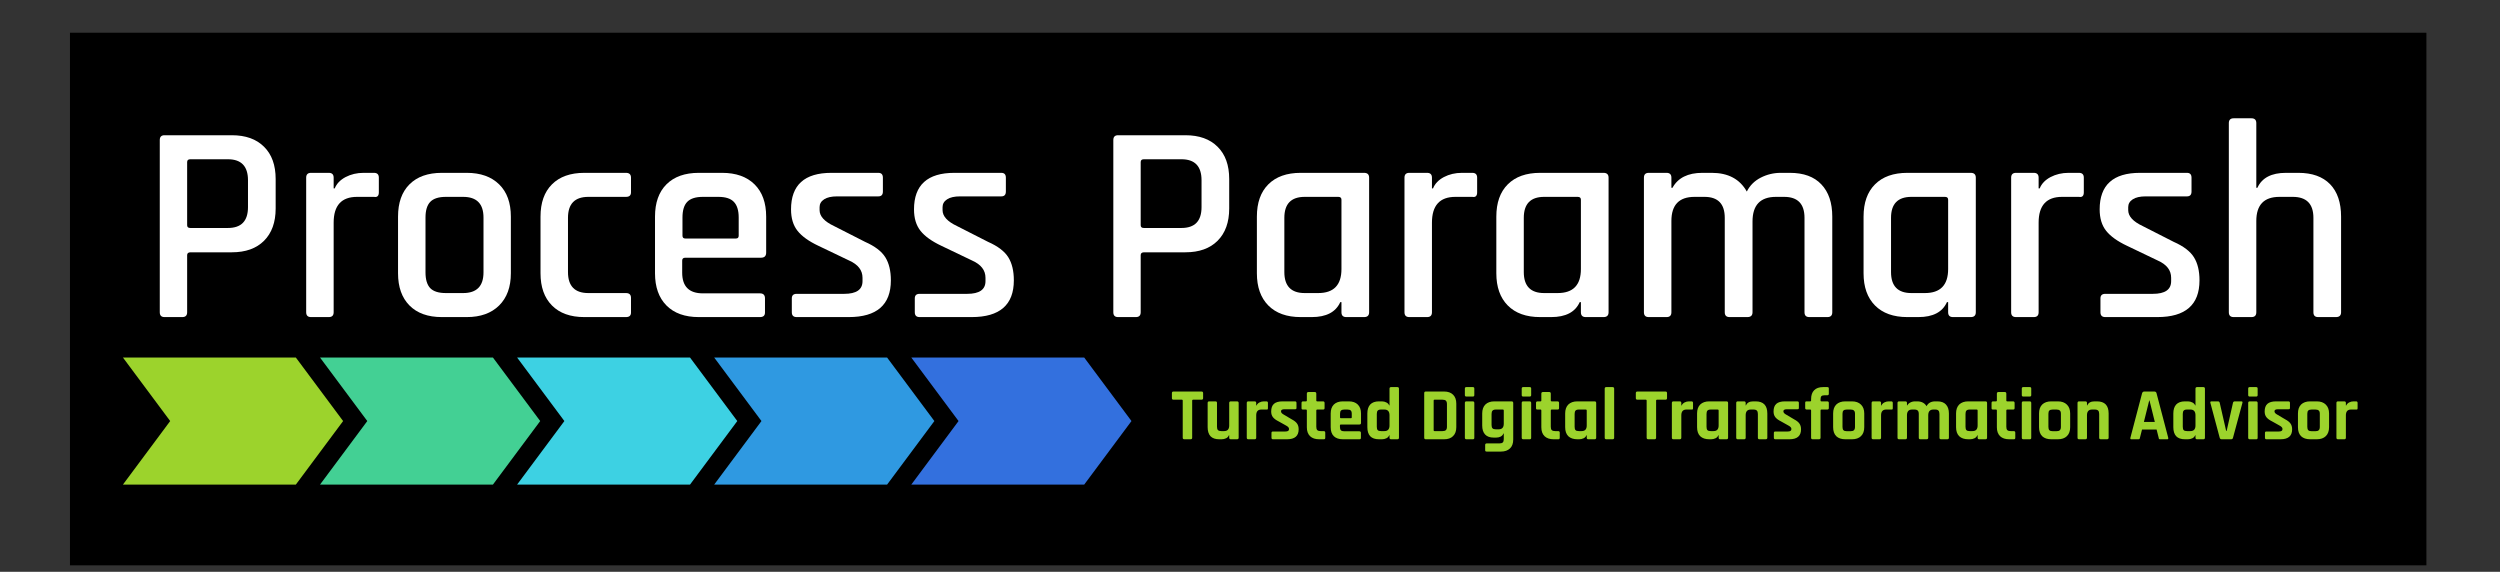 <svg xmlns="http://www.w3.org/2000/svg" xmlns:xlink="http://www.w3.org/1999/xlink" width="529" viewBox="0 0 396.75 90.75" height="121" preserveAspectRatio="xMidYMid meet"><rect x="0" y="0" width="396.75" height="90.75" fill="#333333" stroke="none"/><defs><g></g><clipPath id="22238c6b45"><path d="M 11.102 5.199 L 385.07 5.199 L 385.07 89.715 L 11.102 89.715 Z M 11.102 5.199 " clip-rule="nonzero"></path></clipPath><clipPath id="101b0a0da4"><path d="M 19.508 56.723 L 55 56.723 L 55 76.918 L 19.508 76.918 Z M 19.508 56.723 " clip-rule="nonzero"></path></clipPath><clipPath id="2d80c5c019"><path d="M 50 56.723 L 86 56.723 L 86 76.918 L 50 76.918 Z M 50 56.723 " clip-rule="nonzero"></path></clipPath><clipPath id="24e43c973d"><path d="M 82 56.723 L 118 56.723 L 118 76.918 L 82 76.918 Z M 82 56.723 " clip-rule="nonzero"></path></clipPath><clipPath id="bf67828081"><path d="M 113 56.723 L 149 56.723 L 149 76.918 L 113 76.918 Z M 113 56.723 " clip-rule="nonzero"></path></clipPath><clipPath id="b1dbd19952"><path d="M 144 56.723 L 179.566 56.723 L 179.566 76.918 L 144 76.918 Z M 144 56.723 " clip-rule="nonzero"></path></clipPath></defs><g clip-path="url(#22238c6b45)"><path fill="#000000" d="M 11.102 5.199 L 385.07 5.199 L 385.07 89.715 L 11.102 89.715 Z M 11.102 5.199 " fill-opacity="1" fill-rule="nonzero"></path></g><g fill="#ffffff" fill-opacity="1"><g transform="translate(22.075, 50.321)"><g><path d="M 6.859 0 L 4.031 0 C 3.531 0 3.281 -0.254 3.281 -0.766 L 3.281 -28.094 C 3.281 -28.602 3.531 -28.859 4.031 -28.859 L 14.719 -28.859 C 16.906 -28.859 18.609 -28.25 19.828 -27.031 C 21.055 -25.82 21.672 -24.113 21.672 -21.906 L 21.672 -17.234 C 21.672 -15.047 21.055 -13.336 19.828 -12.109 C 18.609 -10.891 16.906 -10.281 14.719 -10.281 L 8.172 -10.281 C 7.805 -10.281 7.625 -10.129 7.625 -9.828 L 7.625 -0.766 C 7.625 -0.254 7.367 0 6.859 0 Z M 8.125 -14.141 L 14.094 -14.141 C 16.219 -14.141 17.281 -15.242 17.281 -17.453 L 17.281 -21.719 C 17.281 -23.938 16.219 -25.047 14.094 -25.047 L 8.125 -25.047 C 7.789 -25.047 7.625 -24.895 7.625 -24.594 L 7.625 -14.578 C 7.625 -14.285 7.789 -14.141 8.125 -14.141 Z M 8.125 -14.141 "></path></g></g></g><g fill="#ffffff" fill-opacity="1"><g transform="translate(45.763, 50.321)"><g><path d="M 6.422 0 L 3.594 0 C 3.082 0 2.828 -0.254 2.828 -0.766 L 2.828 -22.125 C 2.828 -22.633 3.082 -22.891 3.594 -22.891 L 6.422 -22.891 C 6.93 -22.891 7.188 -22.633 7.188 -22.125 L 7.188 -20.422 L 7.359 -20.422 C 7.66 -21.172 8.234 -21.77 9.078 -22.219 C 9.93 -22.664 10.883 -22.891 11.938 -22.891 L 13.594 -22.891 C 14.102 -22.891 14.359 -22.633 14.359 -22.125 L 14.359 -19.797 C 14.359 -19.223 14.102 -18.984 13.594 -19.078 L 10.906 -19.078 C 8.426 -19.078 7.188 -17.711 7.188 -14.984 L 7.188 -0.766 C 7.188 -0.254 6.93 0 6.422 0 Z M 6.422 0 "></path></g></g></g><g fill="#ffffff" fill-opacity="1"><g transform="translate(60.793, 50.321)"><g><path d="M 13.281 0 L 9.328 0 C 7.117 0 5.406 -0.613 4.188 -1.844 C 2.977 -3.07 2.375 -4.773 2.375 -6.953 L 2.375 -15.938 C 2.375 -18.145 2.977 -19.852 4.188 -21.062 C 5.406 -22.281 7.117 -22.891 9.328 -22.891 L 13.281 -22.891 C 15.469 -22.891 17.18 -22.281 18.422 -21.062 C 19.66 -19.852 20.281 -18.145 20.281 -15.938 L 20.281 -6.953 C 20.281 -4.773 19.66 -3.07 18.422 -1.844 C 17.18 -0.613 15.469 0 13.281 0 Z M 9.969 -3.812 L 12.703 -3.812 C 14.859 -3.812 15.938 -4.906 15.938 -7.094 L 15.938 -15.797 C 15.938 -17.984 14.859 -19.078 12.703 -19.078 L 9.969 -19.078 C 8.82 -19.078 7.992 -18.812 7.484 -18.281 C 6.984 -17.758 6.734 -16.93 6.734 -15.797 L 6.734 -7.094 C 6.734 -5.957 6.984 -5.125 7.484 -4.594 C 7.992 -4.07 8.82 -3.812 9.969 -3.812 Z M 9.969 -3.812 "></path></g></g></g><g fill="#ffffff" fill-opacity="1"><g transform="translate(83.405, 50.321)"><g><path d="M 16.734 -3.047 L 16.734 -0.719 C 16.734 -0.238 16.469 0 15.938 0 L 9.328 0 C 7.117 0 5.406 -0.613 4.188 -1.844 C 2.977 -3.07 2.375 -4.773 2.375 -6.953 L 2.375 -15.938 C 2.375 -18.145 2.977 -19.852 4.188 -21.062 C 5.406 -22.281 7.117 -22.891 9.328 -22.891 L 15.938 -22.891 C 16.469 -22.891 16.734 -22.633 16.734 -22.125 L 16.734 -19.797 C 16.734 -19.316 16.469 -19.078 15.938 -19.078 L 9.969 -19.078 C 7.812 -19.078 6.734 -17.969 6.734 -15.75 L 6.734 -7.141 C 6.734 -4.922 7.812 -3.812 9.969 -3.812 L 15.938 -3.812 C 16.469 -3.812 16.734 -3.555 16.734 -3.047 Z M 16.734 -3.047 "></path></g></g></g><g fill="#ffffff" fill-opacity="1"><g transform="translate(101.575, 50.321)"><g><path d="M 19.031 0 L 9.328 0 C 7.117 0 5.406 -0.613 4.188 -1.844 C 2.977 -3.07 2.375 -4.773 2.375 -6.953 L 2.375 -15.938 C 2.375 -18.145 2.977 -19.852 4.188 -21.062 C 5.406 -22.281 7.117 -22.891 9.328 -22.891 L 13.016 -22.891 C 15.223 -22.891 16.941 -22.281 18.172 -21.062 C 19.398 -19.852 20.016 -18.145 20.016 -15.938 L 20.016 -10.234 C 20.016 -9.691 19.742 -9.422 19.203 -9.422 L 7.188 -9.422 C 6.852 -9.422 6.688 -9.27 6.688 -8.969 L 6.688 -7.047 C 6.688 -4.859 7.781 -3.766 9.969 -3.766 L 19.031 -3.766 C 19.562 -3.766 19.828 -3.5 19.828 -2.969 L 19.828 -0.719 C 19.828 -0.238 19.562 0 19.031 0 Z M 7.188 -12.469 L 15.219 -12.469 C 15.508 -12.469 15.656 -12.617 15.656 -12.922 L 15.656 -15.797 C 15.656 -16.93 15.398 -17.758 14.891 -18.281 C 14.391 -18.812 13.57 -19.078 12.438 -19.078 L 9.969 -19.078 C 8.82 -19.078 7.992 -18.812 7.484 -18.281 C 6.984 -17.758 6.734 -16.93 6.734 -15.797 L 6.734 -12.922 C 6.734 -12.617 6.883 -12.469 7.188 -12.469 Z M 7.188 -12.469 "></path></g></g></g><g fill="#ffffff" fill-opacity="1"><g transform="translate(123.693, 50.321)"><g><path d="M 11 0 L 2.734 0 C 2.223 0 1.969 -0.254 1.969 -0.766 L 1.969 -2.969 C 1.969 -3.445 2.223 -3.688 2.734 -3.688 L 10.281 -3.688 C 12.219 -3.688 13.188 -4.359 13.188 -5.703 L 13.188 -6.234 C 13.188 -7.43 12.484 -8.344 11.078 -8.969 L 6.188 -11.312 C 4.664 -12.031 3.562 -12.82 2.875 -13.688 C 2.188 -14.551 1.844 -15.688 1.844 -17.094 C 1.844 -20.957 3.977 -22.891 8.25 -22.891 L 15.703 -22.891 C 16.18 -22.891 16.422 -22.633 16.422 -22.125 L 16.422 -19.922 C 16.422 -19.41 16.18 -19.156 15.703 -19.156 L 9.156 -19.156 C 8.258 -19.156 7.57 -19 7.094 -18.688 C 6.613 -18.375 6.375 -17.961 6.375 -17.453 L 6.375 -16.969 C 6.375 -16.008 7.133 -15.172 8.656 -14.453 L 13.594 -11.938 C 15.156 -11.25 16.227 -10.43 16.812 -9.484 C 17.395 -8.547 17.688 -7.328 17.688 -5.828 C 17.688 -1.941 15.457 0 11 0 Z M 11 0 "></path></g></g></g><g fill="#ffffff" fill-opacity="1"><g transform="translate(143.209, 50.321)"><g><path d="M 11 0 L 2.734 0 C 2.223 0 1.969 -0.254 1.969 -0.766 L 1.969 -2.969 C 1.969 -3.445 2.223 -3.688 2.734 -3.688 L 10.281 -3.688 C 12.219 -3.688 13.188 -4.359 13.188 -5.703 L 13.188 -6.234 C 13.188 -7.43 12.484 -8.344 11.078 -8.969 L 6.188 -11.312 C 4.664 -12.031 3.562 -12.82 2.875 -13.688 C 2.188 -14.551 1.844 -15.688 1.844 -17.094 C 1.844 -20.957 3.977 -22.891 8.25 -22.891 L 15.703 -22.891 C 16.18 -22.891 16.422 -22.633 16.422 -22.125 L 16.422 -19.922 C 16.422 -19.41 16.18 -19.156 15.703 -19.156 L 9.156 -19.156 C 8.258 -19.156 7.57 -19 7.094 -18.688 C 6.613 -18.375 6.375 -17.961 6.375 -17.453 L 6.375 -16.969 C 6.375 -16.008 7.133 -15.172 8.656 -14.453 L 13.594 -11.938 C 15.156 -11.25 16.227 -10.43 16.812 -9.484 C 17.395 -8.547 17.688 -7.328 17.688 -5.828 C 17.688 -1.941 15.457 0 11 0 Z M 11 0 "></path></g></g></g><g fill="#ffffff" fill-opacity="1"><g transform="translate(162.725, 50.321)"><g></g></g></g><g fill="#ffffff" fill-opacity="1"><g transform="translate(173.403, 50.321)"><g><path d="M 6.859 0 L 4.031 0 C 3.531 0 3.281 -0.254 3.281 -0.766 L 3.281 -28.094 C 3.281 -28.602 3.531 -28.859 4.031 -28.859 L 14.719 -28.859 C 16.906 -28.859 18.609 -28.25 19.828 -27.031 C 21.055 -25.82 21.672 -24.113 21.672 -21.906 L 21.672 -17.234 C 21.672 -15.047 21.055 -13.336 19.828 -12.109 C 18.609 -10.891 16.906 -10.281 14.719 -10.281 L 8.172 -10.281 C 7.805 -10.281 7.625 -10.129 7.625 -9.828 L 7.625 -0.766 C 7.625 -0.254 7.367 0 6.859 0 Z M 8.125 -14.141 L 14.094 -14.141 C 16.219 -14.141 17.281 -15.242 17.281 -17.453 L 17.281 -21.719 C 17.281 -23.938 16.219 -25.047 14.094 -25.047 L 8.125 -25.047 C 7.789 -25.047 7.625 -24.895 7.625 -24.594 L 7.625 -14.578 C 7.625 -14.285 7.789 -14.141 8.125 -14.141 Z M 8.125 -14.141 "></path></g></g></g><g fill="#ffffff" fill-opacity="1"><g transform="translate(197.092, 50.321)"><g><path d="M 11.078 0 L 9.328 0 C 7.117 0 5.406 -0.613 4.188 -1.844 C 2.977 -3.07 2.375 -4.773 2.375 -6.953 L 2.375 -15.938 C 2.375 -18.145 2.977 -19.852 4.188 -21.062 C 5.406 -22.281 7.117 -22.891 9.328 -22.891 L 19.391 -22.891 C 19.922 -22.891 20.188 -22.633 20.188 -22.125 L 20.188 -0.766 C 20.188 -0.254 19.922 0 19.391 0 L 16.562 0 C 16.051 0 15.797 -0.254 15.797 -0.766 L 15.797 -2.375 L 15.609 -2.375 C 14.898 -0.789 13.391 0 11.078 0 Z M 15.797 -7.625 L 15.797 -18.625 C 15.797 -18.926 15.629 -19.078 15.297 -19.078 L 9.969 -19.078 C 7.812 -19.078 6.734 -17.969 6.734 -15.75 L 6.734 -7.141 C 6.734 -4.922 7.812 -3.812 9.969 -3.812 L 12.109 -3.812 C 14.566 -3.812 15.797 -5.082 15.797 -7.625 Z M 15.797 -7.625 "></path></g></g></g><g fill="#ffffff" fill-opacity="1"><g transform="translate(220.063, 50.321)"><g><path d="M 6.422 0 L 3.594 0 C 3.082 0 2.828 -0.254 2.828 -0.766 L 2.828 -22.125 C 2.828 -22.633 3.082 -22.891 3.594 -22.891 L 6.422 -22.891 C 6.93 -22.891 7.188 -22.633 7.188 -22.125 L 7.188 -20.422 L 7.359 -20.422 C 7.66 -21.172 8.234 -21.77 9.078 -22.219 C 9.93 -22.664 10.883 -22.891 11.938 -22.891 L 13.594 -22.891 C 14.102 -22.891 14.359 -22.633 14.359 -22.125 L 14.359 -19.797 C 14.359 -19.223 14.102 -18.984 13.594 -19.078 L 10.906 -19.078 C 8.426 -19.078 7.188 -17.711 7.188 -14.984 L 7.188 -0.766 C 7.188 -0.254 6.93 0 6.422 0 Z M 6.422 0 "></path></g></g></g><g fill="#ffffff" fill-opacity="1"><g transform="translate(235.092, 50.321)"><g><path d="M 11.078 0 L 9.328 0 C 7.117 0 5.406 -0.613 4.188 -1.844 C 2.977 -3.07 2.375 -4.773 2.375 -6.953 L 2.375 -15.938 C 2.375 -18.145 2.977 -19.852 4.188 -21.062 C 5.406 -22.281 7.117 -22.891 9.328 -22.891 L 19.391 -22.891 C 19.922 -22.891 20.188 -22.633 20.188 -22.125 L 20.188 -0.766 C 20.188 -0.254 19.922 0 19.391 0 L 16.562 0 C 16.051 0 15.797 -0.254 15.797 -0.766 L 15.797 -2.375 L 15.609 -2.375 C 14.898 -0.789 13.391 0 11.078 0 Z M 15.797 -7.625 L 15.797 -18.625 C 15.797 -18.926 15.629 -19.078 15.297 -19.078 L 9.969 -19.078 C 7.812 -19.078 6.734 -17.969 6.734 -15.75 L 6.734 -7.141 C 6.734 -4.922 7.812 -3.812 9.969 -3.812 L 12.109 -3.812 C 14.566 -3.812 15.797 -5.082 15.797 -7.625 Z M 15.797 -7.625 "></path></g></g></g><g fill="#ffffff" fill-opacity="1"><g transform="translate(258.063, 50.321)"><g><path d="M 6.422 0 L 3.594 0 C 3.082 0 2.828 -0.254 2.828 -0.766 L 2.828 -22.125 C 2.828 -22.633 3.082 -22.891 3.594 -22.891 L 6.422 -22.891 C 6.93 -22.891 7.188 -22.633 7.188 -22.125 L 7.188 -20.516 L 7.359 -20.516 C 8.223 -22.098 9.805 -22.891 12.109 -22.891 L 13.594 -22.891 C 16.195 -22.891 18.051 -21.898 19.156 -19.922 C 19.633 -20.879 20.367 -21.613 21.359 -22.125 C 22.348 -22.633 23.41 -22.891 24.547 -22.891 L 25.984 -22.891 C 28.172 -22.891 29.836 -22.281 30.984 -21.062 C 32.141 -19.852 32.719 -18.145 32.719 -15.938 L 32.719 -0.766 C 32.719 -0.254 32.461 0 31.953 0 L 29.078 0 C 28.566 0 28.312 -0.254 28.312 -0.766 L 28.312 -15.75 C 28.312 -17.969 27.234 -19.078 25.078 -19.078 L 23.781 -19.078 C 21.301 -19.078 20.062 -17.773 20.062 -15.172 L 20.062 -0.766 C 20.062 -0.254 19.789 0 19.25 0 L 16.422 0 C 15.91 0 15.656 -0.254 15.656 -0.766 L 15.656 -15.75 C 15.656 -17.969 14.582 -19.078 12.438 -19.078 L 10.859 -19.078 C 8.41 -19.078 7.188 -17.801 7.188 -15.25 L 7.188 -0.766 C 7.188 -0.254 6.93 0 6.422 0 Z M 6.422 0 "></path></g></g></g><g fill="#ffffff" fill-opacity="1"><g transform="translate(293.372, 50.321)"><g><path d="M 11.078 0 L 9.328 0 C 7.117 0 5.406 -0.613 4.188 -1.844 C 2.977 -3.07 2.375 -4.773 2.375 -6.953 L 2.375 -15.938 C 2.375 -18.145 2.977 -19.852 4.188 -21.062 C 5.406 -22.281 7.117 -22.891 9.328 -22.891 L 19.391 -22.891 C 19.922 -22.891 20.188 -22.633 20.188 -22.125 L 20.188 -0.766 C 20.188 -0.254 19.922 0 19.391 0 L 16.562 0 C 16.051 0 15.797 -0.254 15.797 -0.766 L 15.797 -2.375 L 15.609 -2.375 C 14.898 -0.789 13.391 0 11.078 0 Z M 15.797 -7.625 L 15.797 -18.625 C 15.797 -18.926 15.629 -19.078 15.297 -19.078 L 9.969 -19.078 C 7.812 -19.078 6.734 -17.969 6.734 -15.75 L 6.734 -7.141 C 6.734 -4.922 7.812 -3.812 9.969 -3.812 L 12.109 -3.812 C 14.566 -3.812 15.797 -5.082 15.797 -7.625 Z M 15.797 -7.625 "></path></g></g></g><g fill="#ffffff" fill-opacity="1"><g transform="translate(316.342, 50.321)"><g><path d="M 6.422 0 L 3.594 0 C 3.082 0 2.828 -0.254 2.828 -0.766 L 2.828 -22.125 C 2.828 -22.633 3.082 -22.891 3.594 -22.891 L 6.422 -22.891 C 6.93 -22.891 7.188 -22.633 7.188 -22.125 L 7.188 -20.422 L 7.359 -20.422 C 7.66 -21.172 8.234 -21.77 9.078 -22.219 C 9.93 -22.664 10.883 -22.891 11.938 -22.891 L 13.594 -22.891 C 14.102 -22.891 14.359 -22.633 14.359 -22.125 L 14.359 -19.797 C 14.359 -19.223 14.102 -18.984 13.594 -19.078 L 10.906 -19.078 C 8.426 -19.078 7.188 -17.711 7.188 -14.984 L 7.188 -0.766 C 7.188 -0.254 6.93 0 6.422 0 Z M 6.422 0 "></path></g></g></g><g fill="#ffffff" fill-opacity="1"><g transform="translate(331.372, 50.321)"><g><path d="M 11 0 L 2.734 0 C 2.223 0 1.969 -0.254 1.969 -0.766 L 1.969 -2.969 C 1.969 -3.445 2.223 -3.688 2.734 -3.688 L 10.281 -3.688 C 12.219 -3.688 13.188 -4.359 13.188 -5.703 L 13.188 -6.234 C 13.188 -7.43 12.484 -8.344 11.078 -8.969 L 6.188 -11.312 C 4.664 -12.031 3.562 -12.82 2.875 -13.688 C 2.188 -14.551 1.844 -15.688 1.844 -17.094 C 1.844 -20.957 3.977 -22.891 8.25 -22.891 L 15.703 -22.891 C 16.18 -22.891 16.422 -22.633 16.422 -22.125 L 16.422 -19.922 C 16.422 -19.41 16.18 -19.156 15.703 -19.156 L 9.156 -19.156 C 8.258 -19.156 7.57 -19 7.094 -18.688 C 6.613 -18.375 6.375 -17.961 6.375 -17.453 L 6.375 -16.969 C 6.375 -16.008 7.133 -15.172 8.656 -14.453 L 13.594 -11.938 C 15.156 -11.25 16.227 -10.43 16.812 -9.484 C 17.395 -8.547 17.688 -7.328 17.688 -5.828 C 17.688 -1.941 15.457 0 11 0 Z M 11 0 "></path></g></g></g><g fill="#ffffff" fill-opacity="1"><g transform="translate(350.888, 50.321)"><g><path d="M 6.422 0 L 3.594 0 C 3.082 0 2.828 -0.254 2.828 -0.766 L 2.828 -30.781 C 2.828 -31.289 3.082 -31.547 3.594 -31.547 L 6.422 -31.547 C 6.93 -31.547 7.188 -31.289 7.188 -30.781 L 7.188 -20.516 L 7.359 -20.516 C 8.078 -22.098 9.586 -22.891 11.891 -22.891 L 13.859 -22.891 C 16.047 -22.891 17.723 -22.289 18.891 -21.094 C 20.055 -19.895 20.641 -18.176 20.641 -15.938 L 20.641 -0.766 C 20.641 -0.254 20.367 0 19.828 0 L 17 0 C 16.5 0 16.25 -0.254 16.25 -0.766 L 16.25 -15.75 C 16.25 -17.969 15.156 -19.078 12.969 -19.078 L 10.859 -19.078 C 8.41 -19.078 7.188 -17.801 7.188 -15.25 L 7.188 -0.766 C 7.188 -0.254 6.93 0 6.422 0 Z M 6.422 0 "></path></g></g></g><g clip-path="url(#101b0a0da4)"><path fill="#9cd32c" d="M 46.949 56.738 L 19.508 56.738 L 27.008 66.82 L 19.508 76.906 L 46.949 76.906 L 54.453 66.82 Z M 46.949 56.738 " fill-opacity="1" fill-rule="nonzero"></path></g><g clip-path="url(#2d80c5c019)"><path fill="#43d094" d="M 78.227 56.738 L 50.785 56.738 L 58.289 66.82 L 50.785 76.906 L 78.227 76.906 L 85.73 66.82 Z M 78.227 56.738 " fill-opacity="1" fill-rule="nonzero"></path></g><g clip-path="url(#24e43c973d)"><path fill="#3dd1e3" d="M 109.504 56.738 L 82.062 56.738 L 89.566 66.82 L 82.062 76.906 L 109.504 76.906 L 117.008 66.82 Z M 109.504 56.738 " fill-opacity="1" fill-rule="nonzero"></path></g><g clip-path="url(#bf67828081)"><path fill="#2f99e1" d="M 140.781 56.738 L 113.34 56.738 L 120.844 66.82 L 113.34 76.906 L 140.781 76.906 L 148.285 66.82 Z M 140.781 56.738 " fill-opacity="1" fill-rule="nonzero"></path></g><g clip-path="url(#b1dbd19952)"><path fill="#3370de" d="M 172.062 56.738 L 144.621 56.738 L 152.121 66.82 L 144.621 76.906 L 172.062 76.906 L 179.566 66.82 Z M 172.062 56.738 " fill-opacity="1" fill-rule="nonzero"></path></g><g fill="#9cd32c" fill-opacity="1"><g transform="translate(185.84, 69.713)"><g><path d="M 3.109 0 L 2.125 0 C 1.945 0 1.859 -0.082 1.859 -0.25 L 1.859 -6.156 C 1.859 -6.238 1.816 -6.281 1.734 -6.281 L 0.391 -6.281 C 0.223 -6.281 0.141 -6.363 0.141 -6.531 L 0.141 -7.328 C 0.141 -7.492 0.223 -7.578 0.391 -7.578 L 4.844 -7.578 C 5.008 -7.578 5.094 -7.492 5.094 -7.328 L 5.094 -6.531 C 5.094 -6.363 5.008 -6.281 4.844 -6.281 L 3.5 -6.281 C 3.406 -6.281 3.359 -6.238 3.359 -6.156 L 3.359 -0.25 C 3.359 -0.082 3.273 0 3.109 0 Z M 3.109 0 "></path></g></g></g><g fill="#9cd32c" fill-opacity="1"><g transform="translate(191.059, 69.713)"><g><path d="M 2.812 0 L 2.422 0 C 1.816 0 1.359 -0.16 1.047 -0.484 C 0.742 -0.816 0.594 -1.297 0.594 -1.922 L 0.594 -5.766 C 0.594 -5.93 0.676 -6.016 0.844 -6.016 L 1.844 -6.016 C 2 -6.016 2.078 -5.93 2.078 -5.766 L 2.078 -1.984 C 2.078 -1.734 2.129 -1.555 2.234 -1.453 C 2.348 -1.348 2.523 -1.297 2.766 -1.297 L 3.203 -1.297 C 3.742 -1.297 4.016 -1.594 4.016 -2.188 L 4.016 -5.766 C 4.016 -5.93 4.098 -6.016 4.266 -6.016 L 5.25 -6.016 C 5.426 -6.016 5.516 -5.93 5.516 -5.766 L 5.516 -0.25 C 5.516 -0.082 5.426 0 5.25 0 L 4.266 0 C 4.098 0 4.016 -0.082 4.016 -0.25 L 4.016 -0.641 L 3.969 -0.641 C 3.883 -0.422 3.734 -0.258 3.516 -0.156 C 3.297 -0.051 3.062 0 2.812 0 Z M 2.812 0 "></path></g></g></g><g fill="#9cd32c" fill-opacity="1"><g transform="translate(197.22, 69.713)"><g><path d="M 1.891 0 L 0.891 0 C 0.723 0 0.641 -0.082 0.641 -0.25 L 0.641 -5.766 C 0.641 -5.93 0.723 -6.016 0.891 -6.016 L 1.891 -6.016 C 2.055 -6.016 2.141 -5.93 2.141 -5.766 L 2.141 -5.359 L 2.188 -5.359 C 2.281 -5.566 2.438 -5.727 2.656 -5.844 C 2.875 -5.957 3.102 -6.016 3.344 -6.016 L 3.766 -6.016 C 3.922 -6.016 4 -5.93 4 -5.766 L 4 -4.953 C 4 -4.859 3.984 -4.789 3.953 -4.75 C 3.922 -4.719 3.859 -4.707 3.766 -4.719 L 2.953 -4.719 C 2.41 -4.719 2.141 -4.41 2.141 -3.797 L 2.141 -0.25 C 2.141 -0.082 2.055 0 1.891 0 Z M 1.891 0 "></path></g></g></g><g fill="#9cd32c" fill-opacity="1"><g transform="translate(201.331, 69.713)"><g><path d="M 2.922 0 L 0.688 0 C 0.531 0 0.453 -0.082 0.453 -0.25 L 0.453 -1 C 0.453 -1.082 0.469 -1.141 0.5 -1.172 C 0.531 -1.211 0.594 -1.234 0.688 -1.234 L 2.656 -1.234 C 3.039 -1.234 3.234 -1.352 3.234 -1.594 L 3.234 -1.656 C 3.234 -1.844 3.07 -2.02 2.75 -2.188 L 1.578 -2.844 C 1.18 -3.039 0.883 -3.258 0.688 -3.5 C 0.5 -3.738 0.406 -4.039 0.406 -4.406 C 0.406 -4.957 0.551 -5.363 0.844 -5.625 C 1.133 -5.883 1.594 -6.016 2.219 -6.016 L 4.188 -6.016 C 4.344 -6.016 4.422 -5.93 4.422 -5.766 L 4.422 -5 C 4.422 -4.906 4.406 -4.844 4.375 -4.812 C 4.344 -4.781 4.281 -4.766 4.188 -4.766 L 2.547 -4.766 C 2.16 -4.766 1.969 -4.664 1.969 -4.469 L 1.969 -4.406 C 1.969 -4.227 2.133 -4.051 2.469 -3.875 L 3.656 -3.172 C 4.07 -2.953 4.359 -2.723 4.516 -2.484 C 4.68 -2.254 4.766 -1.953 4.766 -1.578 C 4.766 -0.523 4.148 0 2.922 0 Z M 2.922 0 "></path></g></g></g><g fill="#9cd32c" fill-opacity="1"><g transform="translate(206.491, 69.713)"><g><path d="M 0.781 -4.719 L 0.312 -4.719 C 0.219 -4.719 0.148 -4.734 0.109 -4.766 C 0.078 -4.797 0.062 -4.859 0.062 -4.953 L 0.062 -5.766 C 0.062 -5.93 0.145 -6.016 0.312 -6.016 L 0.781 -6.016 C 0.863 -6.016 0.906 -6.055 0.906 -6.141 L 0.906 -7.25 C 0.906 -7.414 0.992 -7.5 1.172 -7.5 L 2.156 -7.5 C 2.32 -7.5 2.406 -7.414 2.406 -7.25 L 2.406 -6.141 C 2.406 -6.055 2.453 -6.016 2.547 -6.016 L 3.469 -6.016 C 3.633 -6.016 3.719 -5.93 3.719 -5.766 L 3.719 -4.953 C 3.719 -4.859 3.695 -4.797 3.656 -4.766 C 3.625 -4.734 3.562 -4.719 3.469 -4.719 L 2.547 -4.719 C 2.453 -4.719 2.406 -4.672 2.406 -4.578 L 2.406 -1.984 C 2.406 -1.734 2.457 -1.555 2.562 -1.453 C 2.676 -1.348 2.859 -1.297 3.109 -1.297 L 3.578 -1.297 C 3.742 -1.297 3.828 -1.211 3.828 -1.047 L 3.828 -0.234 C 3.828 -0.148 3.805 -0.086 3.766 -0.047 C 3.734 -0.016 3.672 0 3.578 0 L 2.859 0 C 2.242 0 1.766 -0.16 1.422 -0.484 C 1.078 -0.816 0.906 -1.289 0.906 -1.906 L 0.906 -4.578 C 0.906 -4.672 0.863 -4.719 0.781 -4.719 Z M 0.781 -4.719 "></path></g></g></g><g fill="#9cd32c" fill-opacity="1"><g transform="translate(210.649, 69.713)"><g><path d="M 5.078 0 L 2.469 0 C 1.852 0 1.375 -0.16 1.031 -0.484 C 0.695 -0.816 0.531 -1.297 0.531 -1.922 L 0.531 -4.094 C 0.531 -4.707 0.695 -5.18 1.031 -5.516 C 1.375 -5.848 1.852 -6.016 2.469 -6.016 L 3.406 -6.016 C 4.02 -6.016 4.492 -5.848 4.828 -5.516 C 5.172 -5.18 5.344 -4.707 5.344 -4.094 L 5.344 -2.594 C 5.344 -2.426 5.258 -2.344 5.094 -2.344 L 2.141 -2.344 C 2.047 -2.344 2 -2.301 2 -2.219 L 2 -1.953 C 2 -1.711 2.051 -1.535 2.156 -1.422 C 2.27 -1.316 2.453 -1.266 2.703 -1.266 L 5.078 -1.266 C 5.242 -1.266 5.328 -1.18 5.328 -1.016 L 5.328 -0.234 C 5.328 -0.148 5.305 -0.086 5.266 -0.047 C 5.234 -0.016 5.172 0 5.078 0 Z M 2.141 -3.344 L 3.75 -3.344 C 3.832 -3.344 3.875 -3.383 3.875 -3.469 L 3.875 -4.047 C 3.875 -4.297 3.82 -4.469 3.719 -4.562 C 3.613 -4.664 3.438 -4.719 3.188 -4.719 L 2.703 -4.719 C 2.453 -4.719 2.273 -4.664 2.172 -4.562 C 2.066 -4.469 2.016 -4.297 2.016 -4.047 L 2.016 -3.469 C 2.016 -3.383 2.055 -3.344 2.141 -3.344 Z M 2.141 -3.344 "></path></g></g></g><g fill="#9cd32c" fill-opacity="1"><g transform="translate(216.468, 69.713)"><g><path d="M 2.844 0 L 2.375 0 C 1.758 0 1.297 -0.16 0.984 -0.484 C 0.68 -0.816 0.531 -1.297 0.531 -1.922 L 0.531 -4.094 C 0.531 -4.707 0.68 -5.18 0.984 -5.516 C 1.297 -5.848 1.758 -6.016 2.375 -6.016 L 2.844 -6.016 C 3.094 -6.016 3.328 -5.957 3.547 -5.844 C 3.766 -5.738 3.914 -5.582 4 -5.375 L 4.047 -5.375 L 4.047 -8.031 C 4.047 -8.195 4.129 -8.281 4.297 -8.281 L 5.297 -8.281 C 5.461 -8.281 5.547 -8.195 5.547 -8.031 L 5.547 -0.25 C 5.547 -0.082 5.461 0 5.297 0 L 4.297 0 C 4.129 0 4.047 -0.082 4.047 -0.25 L 4.047 -0.641 L 4 -0.641 C 3.914 -0.422 3.766 -0.258 3.547 -0.156 C 3.328 -0.051 3.094 0 2.844 0 Z M 4.047 -2.188 L 4.047 -3.812 C 4.047 -4.414 3.773 -4.719 3.234 -4.719 L 2.703 -4.719 C 2.453 -4.719 2.273 -4.66 2.172 -4.547 C 2.078 -4.441 2.031 -4.266 2.031 -4.016 L 2.031 -1.984 C 2.031 -1.734 2.078 -1.555 2.172 -1.453 C 2.273 -1.348 2.453 -1.297 2.703 -1.297 L 3.234 -1.297 C 3.773 -1.297 4.047 -1.594 4.047 -2.188 Z M 4.047 -2.188 "></path></g></g></g><g fill="#9cd32c" fill-opacity="1"><g transform="translate(222.665, 69.713)"><g></g></g></g><g fill="#9cd32c" fill-opacity="1"><g transform="translate(225.256, 69.713)"><g><path d="M 2.391 -1.297 L 3.672 -1.297 C 3.922 -1.297 4.098 -1.348 4.203 -1.453 C 4.316 -1.555 4.375 -1.734 4.375 -1.984 L 4.375 -5.578 C 4.375 -5.836 4.316 -6.02 4.203 -6.125 C 4.098 -6.227 3.922 -6.281 3.672 -6.281 L 2.391 -6.281 C 2.305 -6.281 2.266 -6.238 2.266 -6.156 L 2.266 -1.422 C 2.266 -1.336 2.305 -1.297 2.391 -1.297 Z M 0.766 -0.25 L 0.766 -7.328 C 0.766 -7.492 0.848 -7.578 1.016 -7.578 L 3.922 -7.578 C 4.535 -7.578 5.008 -7.41 5.344 -7.078 C 5.688 -6.742 5.859 -6.27 5.859 -5.656 L 5.859 -1.922 C 5.859 -1.305 5.688 -0.832 5.344 -0.5 C 5.008 -0.164 4.535 0 3.922 0 L 1.016 0 C 0.848 0 0.766 -0.082 0.766 -0.25 Z M 0.766 -0.25 "></path></g></g></g><g fill="#9cd32c" fill-opacity="1"><g transform="translate(231.771, 69.713)"><g><path d="M 0.703 -7.016 L 0.703 -8.047 C 0.703 -8.203 0.781 -8.281 0.938 -8.281 L 1.969 -8.281 C 2.125 -8.281 2.203 -8.207 2.203 -8.062 L 2.203 -7.016 C 2.203 -6.859 2.125 -6.781 1.969 -6.781 L 0.938 -6.781 C 0.781 -6.781 0.703 -6.859 0.703 -7.016 Z M 0.703 -0.25 L 0.703 -5.766 C 0.703 -5.93 0.781 -6.016 0.938 -6.016 L 1.953 -6.016 C 2.117 -6.016 2.203 -5.93 2.203 -5.766 L 2.203 -0.25 C 2.203 -0.145 2.18 -0.078 2.141 -0.047 C 2.109 -0.016 2.051 0 1.969 0 L 0.953 0 C 0.785 0 0.703 -0.082 0.703 -0.25 Z M 0.703 -0.25 "></path></g></g></g><g fill="#9cd32c" fill-opacity="1"><g transform="translate(234.68, 69.713)"><g><path d="M 2.766 -0.266 L 2.375 -0.266 C 1.77 -0.266 1.312 -0.43 1 -0.766 C 0.695 -1.098 0.547 -1.57 0.547 -2.188 L 0.547 -4.094 C 0.547 -4.707 0.711 -5.18 1.047 -5.516 C 1.391 -5.848 1.867 -6.016 2.484 -6.016 L 5.203 -6.016 C 5.379 -6.016 5.469 -5.93 5.469 -5.766 L 5.469 0.047 C 5.469 0.66 5.297 1.129 4.953 1.453 C 4.609 1.785 4.129 1.953 3.516 1.953 L 1.266 1.953 C 1.172 1.953 1.102 1.93 1.062 1.891 C 1.031 1.859 1.016 1.801 1.016 1.719 L 1.016 0.906 C 1.016 0.738 1.098 0.656 1.266 0.656 L 3.281 0.656 C 3.531 0.656 3.707 0.602 3.812 0.5 C 3.914 0.395 3.969 0.219 3.969 -0.031 L 3.969 -0.922 L 3.922 -0.922 C 3.836 -0.703 3.688 -0.535 3.469 -0.422 C 3.25 -0.316 3.016 -0.266 2.766 -0.266 Z M 3.969 -2.469 L 3.969 -4.578 C 3.969 -4.672 3.922 -4.719 3.828 -4.719 L 2.719 -4.719 C 2.469 -4.719 2.289 -4.66 2.188 -4.547 C 2.082 -4.441 2.031 -4.266 2.031 -4.016 L 2.031 -2.266 C 2.031 -2.016 2.082 -1.836 2.188 -1.734 C 2.289 -1.629 2.469 -1.578 2.719 -1.578 L 3.156 -1.578 C 3.695 -1.578 3.969 -1.875 3.969 -2.469 Z M 3.969 -2.469 "></path></g></g></g><g fill="#9cd32c" fill-opacity="1"><g transform="translate(240.794, 69.713)"><g><path d="M 0.703 -7.016 L 0.703 -8.047 C 0.703 -8.203 0.781 -8.281 0.938 -8.281 L 1.969 -8.281 C 2.125 -8.281 2.203 -8.207 2.203 -8.062 L 2.203 -7.016 C 2.203 -6.859 2.125 -6.781 1.969 -6.781 L 0.938 -6.781 C 0.781 -6.781 0.703 -6.859 0.703 -7.016 Z M 0.703 -0.25 L 0.703 -5.766 C 0.703 -5.93 0.781 -6.016 0.938 -6.016 L 1.953 -6.016 C 2.117 -6.016 2.203 -5.93 2.203 -5.766 L 2.203 -0.25 C 2.203 -0.145 2.18 -0.078 2.141 -0.047 C 2.109 -0.016 2.051 0 1.969 0 L 0.953 0 C 0.785 0 0.703 -0.082 0.703 -0.25 Z M 0.703 -0.25 "></path></g></g></g><g fill="#9cd32c" fill-opacity="1"><g transform="translate(243.704, 69.713)"><g><path d="M 0.781 -4.719 L 0.312 -4.719 C 0.219 -4.719 0.148 -4.734 0.109 -4.766 C 0.078 -4.797 0.062 -4.859 0.062 -4.953 L 0.062 -5.766 C 0.062 -5.93 0.145 -6.016 0.312 -6.016 L 0.781 -6.016 C 0.863 -6.016 0.906 -6.055 0.906 -6.141 L 0.906 -7.25 C 0.906 -7.414 0.992 -7.5 1.172 -7.5 L 2.156 -7.5 C 2.32 -7.5 2.406 -7.414 2.406 -7.25 L 2.406 -6.141 C 2.406 -6.055 2.453 -6.016 2.547 -6.016 L 3.469 -6.016 C 3.633 -6.016 3.719 -5.93 3.719 -5.766 L 3.719 -4.953 C 3.719 -4.859 3.695 -4.797 3.656 -4.766 C 3.625 -4.734 3.562 -4.719 3.469 -4.719 L 2.547 -4.719 C 2.453 -4.719 2.406 -4.672 2.406 -4.578 L 2.406 -1.984 C 2.406 -1.734 2.457 -1.555 2.562 -1.453 C 2.676 -1.348 2.859 -1.297 3.109 -1.297 L 3.578 -1.297 C 3.742 -1.297 3.828 -1.211 3.828 -1.047 L 3.828 -0.234 C 3.828 -0.148 3.805 -0.086 3.766 -0.047 C 3.734 -0.016 3.672 0 3.578 0 L 2.859 0 C 2.242 0 1.766 -0.16 1.422 -0.484 C 1.078 -0.816 0.906 -1.289 0.906 -1.906 L 0.906 -4.578 C 0.906 -4.672 0.863 -4.719 0.781 -4.719 Z M 0.781 -4.719 "></path></g></g></g><g fill="#9cd32c" fill-opacity="1"><g transform="translate(247.862, 69.713)"><g><path d="M 2.75 0 L 2.469 0 C 1.852 0 1.375 -0.16 1.031 -0.484 C 0.695 -0.816 0.531 -1.297 0.531 -1.922 L 0.531 -4.094 C 0.531 -4.707 0.695 -5.18 1.031 -5.516 C 1.375 -5.848 1.852 -6.016 2.469 -6.016 L 5.203 -6.016 C 5.367 -6.016 5.453 -5.93 5.453 -5.766 L 5.453 -0.25 C 5.453 -0.082 5.367 0 5.203 0 L 4.203 0 C 4.035 0 3.953 -0.082 3.953 -0.25 L 3.953 -0.641 L 3.906 -0.641 C 3.82 -0.422 3.672 -0.258 3.453 -0.156 C 3.234 -0.051 3 0 2.75 0 Z M 3.953 -2.188 L 3.953 -4.578 C 3.953 -4.672 3.906 -4.719 3.812 -4.719 L 2.703 -4.719 C 2.453 -4.719 2.273 -4.66 2.172 -4.547 C 2.078 -4.441 2.031 -4.266 2.031 -4.016 L 2.031 -1.984 C 2.031 -1.734 2.078 -1.555 2.172 -1.453 C 2.273 -1.348 2.453 -1.297 2.703 -1.297 L 3.141 -1.297 C 3.68 -1.297 3.953 -1.594 3.953 -2.188 Z M 3.953 -2.188 "></path></g></g></g><g fill="#9cd32c" fill-opacity="1"><g transform="translate(253.964, 69.713)"><g><path d="M 1.953 0 L 0.953 0 C 0.785 0 0.703 -0.082 0.703 -0.25 L 0.703 -8.031 C 0.703 -8.195 0.785 -8.281 0.953 -8.281 L 1.953 -8.281 C 2.117 -8.281 2.203 -8.195 2.203 -8.031 L 2.203 -0.25 C 2.203 -0.082 2.117 0 1.953 0 Z M 1.953 0 "></path></g></g></g><g fill="#9cd32c" fill-opacity="1"><g transform="translate(256.874, 69.713)"><g></g></g></g><g fill="#9cd32c" fill-opacity="1"><g transform="translate(259.465, 69.713)"><g><path d="M 3.109 0 L 2.125 0 C 1.945 0 1.859 -0.082 1.859 -0.25 L 1.859 -6.156 C 1.859 -6.238 1.816 -6.281 1.734 -6.281 L 0.391 -6.281 C 0.223 -6.281 0.141 -6.363 0.141 -6.531 L 0.141 -7.328 C 0.141 -7.492 0.223 -7.578 0.391 -7.578 L 4.844 -7.578 C 5.008 -7.578 5.094 -7.492 5.094 -7.328 L 5.094 -6.531 C 5.094 -6.363 5.008 -6.281 4.844 -6.281 L 3.5 -6.281 C 3.406 -6.281 3.359 -6.238 3.359 -6.156 L 3.359 -0.25 C 3.359 -0.082 3.273 0 3.109 0 Z M 3.109 0 "></path></g></g></g><g fill="#9cd32c" fill-opacity="1"><g transform="translate(264.684, 69.713)"><g><path d="M 1.891 0 L 0.891 0 C 0.723 0 0.641 -0.082 0.641 -0.25 L 0.641 -5.766 C 0.641 -5.93 0.723 -6.016 0.891 -6.016 L 1.891 -6.016 C 2.055 -6.016 2.141 -5.93 2.141 -5.766 L 2.141 -5.359 L 2.188 -5.359 C 2.281 -5.566 2.438 -5.727 2.656 -5.844 C 2.875 -5.957 3.102 -6.016 3.344 -6.016 L 3.766 -6.016 C 3.922 -6.016 4 -5.93 4 -5.766 L 4 -4.953 C 4 -4.859 3.984 -4.789 3.953 -4.75 C 3.922 -4.719 3.859 -4.707 3.766 -4.719 L 2.953 -4.719 C 2.41 -4.719 2.141 -4.41 2.141 -3.797 L 2.141 -0.25 C 2.141 -0.082 2.055 0 1.891 0 Z M 1.891 0 "></path></g></g></g><g fill="#9cd32c" fill-opacity="1"><g transform="translate(268.795, 69.713)"><g><path d="M 2.75 0 L 2.469 0 C 1.852 0 1.375 -0.16 1.031 -0.484 C 0.695 -0.816 0.531 -1.297 0.531 -1.922 L 0.531 -4.094 C 0.531 -4.707 0.695 -5.18 1.031 -5.516 C 1.375 -5.848 1.852 -6.016 2.469 -6.016 L 5.203 -6.016 C 5.367 -6.016 5.453 -5.93 5.453 -5.766 L 5.453 -0.25 C 5.453 -0.082 5.367 0 5.203 0 L 4.203 0 C 4.035 0 3.953 -0.082 3.953 -0.25 L 3.953 -0.641 L 3.906 -0.641 C 3.82 -0.422 3.672 -0.258 3.453 -0.156 C 3.234 -0.051 3 0 2.75 0 Z M 3.953 -2.188 L 3.953 -4.578 C 3.953 -4.672 3.906 -4.719 3.812 -4.719 L 2.703 -4.719 C 2.453 -4.719 2.273 -4.66 2.172 -4.547 C 2.078 -4.441 2.031 -4.266 2.031 -4.016 L 2.031 -1.984 C 2.031 -1.734 2.078 -1.555 2.172 -1.453 C 2.273 -1.348 2.453 -1.297 2.703 -1.297 L 3.141 -1.297 C 3.68 -1.297 3.953 -1.594 3.953 -2.188 Z M 3.953 -2.188 "></path></g></g></g><g fill="#9cd32c" fill-opacity="1"><g transform="translate(274.897, 69.713)"><g><path d="M 1.891 0 L 0.891 0 C 0.723 0 0.641 -0.082 0.641 -0.25 L 0.641 -5.766 C 0.641 -5.93 0.723 -6.016 0.891 -6.016 L 1.891 -6.016 C 2.055 -6.016 2.141 -5.93 2.141 -5.766 L 2.141 -5.375 L 2.188 -5.375 C 2.363 -5.801 2.75 -6.016 3.344 -6.016 L 3.719 -6.016 C 4.957 -6.016 5.578 -5.375 5.578 -4.094 L 5.578 -0.25 C 5.578 -0.082 5.488 0 5.312 0 L 4.328 0 C 4.16 0 4.078 -0.082 4.078 -0.25 L 4.078 -4.016 C 4.078 -4.266 4.023 -4.441 3.922 -4.547 C 3.816 -4.66 3.633 -4.719 3.375 -4.719 L 2.953 -4.719 C 2.41 -4.719 2.141 -4.414 2.141 -3.812 L 2.141 -0.25 C 2.141 -0.082 2.055 0 1.891 0 Z M 1.891 0 "></path></g></g></g><g fill="#9cd32c" fill-opacity="1"><g transform="translate(281.058, 69.713)"><g><path d="M 2.922 0 L 0.688 0 C 0.531 0 0.453 -0.082 0.453 -0.25 L 0.453 -1 C 0.453 -1.082 0.469 -1.141 0.5 -1.172 C 0.531 -1.211 0.594 -1.234 0.688 -1.234 L 2.656 -1.234 C 3.039 -1.234 3.234 -1.352 3.234 -1.594 L 3.234 -1.656 C 3.234 -1.844 3.07 -2.02 2.75 -2.188 L 1.578 -2.844 C 1.18 -3.039 0.883 -3.258 0.688 -3.5 C 0.5 -3.738 0.406 -4.039 0.406 -4.406 C 0.406 -4.957 0.551 -5.363 0.844 -5.625 C 1.133 -5.883 1.594 -6.016 2.219 -6.016 L 4.188 -6.016 C 4.344 -6.016 4.422 -5.93 4.422 -5.766 L 4.422 -5 C 4.422 -4.906 4.406 -4.844 4.375 -4.812 C 4.344 -4.781 4.281 -4.766 4.188 -4.766 L 2.547 -4.766 C 2.16 -4.766 1.969 -4.664 1.969 -4.469 L 1.969 -4.406 C 1.969 -4.227 2.133 -4.051 2.469 -3.875 L 3.656 -3.172 C 4.07 -2.953 4.359 -2.723 4.516 -2.484 C 4.68 -2.254 4.766 -1.953 4.766 -1.578 C 4.766 -0.523 4.148 0 2.922 0 Z M 2.922 0 "></path></g></g></g><g fill="#9cd32c" fill-opacity="1"><g transform="translate(286.218, 69.713)"><g><path d="M 2.828 -6.016 L 3.766 -6.016 C 3.859 -6.016 3.922 -5.992 3.953 -5.953 C 3.992 -5.922 4.016 -5.859 4.016 -5.766 L 4.016 -4.953 C 4.016 -4.797 3.93 -4.719 3.766 -4.719 L 2.828 -4.719 C 2.742 -4.719 2.703 -4.672 2.703 -4.578 L 2.703 -0.25 C 2.703 -0.082 2.613 0 2.438 0 L 1.453 0 C 1.285 0 1.203 -0.082 1.203 -0.25 L 1.203 -4.578 C 1.203 -4.672 1.156 -4.719 1.062 -4.719 L 0.516 -4.719 C 0.348 -4.719 0.266 -4.797 0.266 -4.953 L 0.266 -5.766 C 0.266 -5.867 0.281 -5.938 0.312 -5.969 C 0.352 -6 0.422 -6.016 0.516 -6.016 L 1.062 -6.016 C 1.156 -6.016 1.203 -6.055 1.203 -6.141 L 1.203 -6.359 C 1.203 -6.984 1.363 -7.457 1.688 -7.781 C 2.008 -8.113 2.484 -8.281 3.109 -8.281 L 3.781 -8.281 C 3.875 -8.281 3.938 -8.258 3.969 -8.219 C 4 -8.188 4.016 -8.129 4.016 -8.047 L 4.016 -7.234 C 4.016 -7.066 3.938 -6.984 3.781 -6.984 L 3.344 -6.984 C 3.094 -6.984 2.922 -6.93 2.828 -6.828 C 2.742 -6.723 2.703 -6.547 2.703 -6.297 L 2.703 -6.141 C 2.703 -6.055 2.742 -6.016 2.828 -6.016 Z M 2.828 -6.016 "></path></g></g></g><g fill="#9cd32c" fill-opacity="1"><g transform="translate(290.388, 69.713)"><g><path d="M 3.516 0 L 2.469 0 C 1.852 0 1.375 -0.16 1.031 -0.484 C 0.695 -0.816 0.531 -1.297 0.531 -1.922 L 0.531 -4.094 C 0.531 -4.707 0.695 -5.18 1.031 -5.516 C 1.375 -5.848 1.852 -6.016 2.469 -6.016 L 3.516 -6.016 C 4.129 -6.016 4.609 -5.844 4.953 -5.5 C 5.297 -5.164 5.469 -4.695 5.469 -4.094 L 5.469 -1.922 C 5.469 -1.305 5.297 -0.832 4.953 -0.5 C 4.609 -0.164 4.129 0 3.516 0 Z M 2.703 -1.281 L 3.297 -1.281 C 3.547 -1.281 3.723 -1.332 3.828 -1.438 C 3.941 -1.539 4 -1.719 4 -1.969 L 4 -4.047 C 4 -4.297 3.941 -4.469 3.828 -4.562 C 3.723 -4.664 3.547 -4.719 3.297 -4.719 L 2.703 -4.719 C 2.453 -4.719 2.273 -4.664 2.172 -4.562 C 2.066 -4.469 2.016 -4.297 2.016 -4.047 L 2.016 -1.969 C 2.016 -1.719 2.066 -1.539 2.172 -1.438 C 2.273 -1.332 2.453 -1.281 2.703 -1.281 Z M 2.703 -1.281 "></path></g></g></g><g fill="#9cd32c" fill-opacity="1"><g transform="translate(296.384, 69.713)"><g><path d="M 1.891 0 L 0.891 0 C 0.723 0 0.641 -0.082 0.641 -0.25 L 0.641 -5.766 C 0.641 -5.93 0.723 -6.016 0.891 -6.016 L 1.891 -6.016 C 2.055 -6.016 2.141 -5.93 2.141 -5.766 L 2.141 -5.359 L 2.188 -5.359 C 2.281 -5.566 2.438 -5.727 2.656 -5.844 C 2.875 -5.957 3.102 -6.016 3.344 -6.016 L 3.766 -6.016 C 3.922 -6.016 4 -5.93 4 -5.766 L 4 -4.953 C 4 -4.859 3.984 -4.789 3.953 -4.75 C 3.922 -4.719 3.859 -4.707 3.766 -4.719 L 2.953 -4.719 C 2.41 -4.719 2.141 -4.41 2.141 -3.797 L 2.141 -0.25 C 2.141 -0.082 2.055 0 1.891 0 Z M 1.891 0 "></path></g></g></g><g fill="#9cd32c" fill-opacity="1"><g transform="translate(300.495, 69.713)"><g><path d="M 1.891 0 L 0.891 0 C 0.723 0 0.641 -0.082 0.641 -0.25 L 0.641 -5.766 C 0.641 -5.93 0.723 -6.016 0.891 -6.016 L 1.891 -6.016 C 2.055 -6.016 2.141 -5.93 2.141 -5.766 L 2.141 -5.375 L 2.188 -5.375 C 2.281 -5.562 2.438 -5.711 2.656 -5.828 C 2.883 -5.953 3.145 -6.016 3.438 -6.016 L 3.766 -6.016 C 4.453 -6.016 4.945 -5.758 5.25 -5.25 C 5.508 -5.758 5.969 -6.016 6.625 -6.016 L 6.969 -6.016 C 7.57 -6.016 8.023 -5.848 8.328 -5.516 C 8.641 -5.18 8.797 -4.707 8.797 -4.094 L 8.797 -0.25 C 8.797 -0.082 8.711 0 8.547 0 L 7.547 0 C 7.379 0 7.297 -0.082 7.297 -0.25 L 7.297 -4.016 C 7.297 -4.266 7.242 -4.441 7.141 -4.547 C 7.047 -4.66 6.875 -4.719 6.625 -4.719 L 6.328 -4.719 C 5.785 -4.719 5.516 -4.414 5.516 -3.812 L 5.516 -0.25 C 5.516 -0.082 5.426 0 5.25 0 L 4.266 0 C 4.098 0 4.016 -0.082 4.016 -0.25 L 4.016 -4.016 C 4.016 -4.266 3.961 -4.441 3.859 -4.547 C 3.754 -4.66 3.578 -4.719 3.328 -4.719 L 2.953 -4.719 C 2.41 -4.719 2.141 -4.414 2.141 -3.812 L 2.141 -0.25 C 2.141 -0.082 2.055 0 1.891 0 Z M 1.891 0 "></path></g></g></g><g fill="#9cd32c" fill-opacity="1"><g transform="translate(309.896, 69.713)"><g><path d="M 2.75 0 L 2.469 0 C 1.852 0 1.375 -0.16 1.031 -0.484 C 0.695 -0.816 0.531 -1.297 0.531 -1.922 L 0.531 -4.094 C 0.531 -4.707 0.695 -5.18 1.031 -5.516 C 1.375 -5.848 1.852 -6.016 2.469 -6.016 L 5.203 -6.016 C 5.367 -6.016 5.453 -5.93 5.453 -5.766 L 5.453 -0.25 C 5.453 -0.082 5.367 0 5.203 0 L 4.203 0 C 4.035 0 3.953 -0.082 3.953 -0.25 L 3.953 -0.641 L 3.906 -0.641 C 3.82 -0.422 3.672 -0.258 3.453 -0.156 C 3.234 -0.051 3 0 2.75 0 Z M 3.953 -2.188 L 3.953 -4.578 C 3.953 -4.672 3.906 -4.719 3.812 -4.719 L 2.703 -4.719 C 2.453 -4.719 2.273 -4.66 2.172 -4.547 C 2.078 -4.441 2.031 -4.266 2.031 -4.016 L 2.031 -1.984 C 2.031 -1.734 2.078 -1.555 2.172 -1.453 C 2.273 -1.348 2.453 -1.297 2.703 -1.297 L 3.141 -1.297 C 3.68 -1.297 3.953 -1.594 3.953 -2.188 Z M 3.953 -2.188 "></path></g></g></g><g fill="#9cd32c" fill-opacity="1"><g transform="translate(315.998, 69.713)"><g><path d="M 0.781 -4.719 L 0.312 -4.719 C 0.219 -4.719 0.148 -4.734 0.109 -4.766 C 0.078 -4.797 0.062 -4.859 0.062 -4.953 L 0.062 -5.766 C 0.062 -5.93 0.145 -6.016 0.312 -6.016 L 0.781 -6.016 C 0.863 -6.016 0.906 -6.055 0.906 -6.141 L 0.906 -7.25 C 0.906 -7.414 0.992 -7.5 1.172 -7.5 L 2.156 -7.5 C 2.32 -7.5 2.406 -7.414 2.406 -7.25 L 2.406 -6.141 C 2.406 -6.055 2.453 -6.016 2.547 -6.016 L 3.469 -6.016 C 3.633 -6.016 3.719 -5.93 3.719 -5.766 L 3.719 -4.953 C 3.719 -4.859 3.695 -4.797 3.656 -4.766 C 3.625 -4.734 3.562 -4.719 3.469 -4.719 L 2.547 -4.719 C 2.453 -4.719 2.406 -4.672 2.406 -4.578 L 2.406 -1.984 C 2.406 -1.734 2.457 -1.555 2.562 -1.453 C 2.676 -1.348 2.859 -1.297 3.109 -1.297 L 3.578 -1.297 C 3.742 -1.297 3.828 -1.211 3.828 -1.047 L 3.828 -0.234 C 3.828 -0.148 3.805 -0.086 3.766 -0.047 C 3.734 -0.016 3.672 0 3.578 0 L 2.859 0 C 2.242 0 1.766 -0.16 1.422 -0.484 C 1.078 -0.816 0.906 -1.289 0.906 -1.906 L 0.906 -4.578 C 0.906 -4.672 0.863 -4.719 0.781 -4.719 Z M 0.781 -4.719 "></path></g></g></g><g fill="#9cd32c" fill-opacity="1"><g transform="translate(320.156, 69.713)"><g><path d="M 0.703 -7.016 L 0.703 -8.047 C 0.703 -8.203 0.781 -8.281 0.938 -8.281 L 1.969 -8.281 C 2.125 -8.281 2.203 -8.207 2.203 -8.062 L 2.203 -7.016 C 2.203 -6.859 2.125 -6.781 1.969 -6.781 L 0.938 -6.781 C 0.781 -6.781 0.703 -6.859 0.703 -7.016 Z M 0.703 -0.25 L 0.703 -5.766 C 0.703 -5.93 0.781 -6.016 0.938 -6.016 L 1.953 -6.016 C 2.117 -6.016 2.203 -5.93 2.203 -5.766 L 2.203 -0.25 C 2.203 -0.145 2.18 -0.078 2.141 -0.047 C 2.109 -0.016 2.051 0 1.969 0 L 0.953 0 C 0.785 0 0.703 -0.082 0.703 -0.25 Z M 0.703 -0.25 "></path></g></g></g><g fill="#9cd32c" fill-opacity="1"><g transform="translate(323.066, 69.713)"><g><path d="M 3.516 0 L 2.469 0 C 1.852 0 1.375 -0.16 1.031 -0.484 C 0.695 -0.816 0.531 -1.297 0.531 -1.922 L 0.531 -4.094 C 0.531 -4.707 0.695 -5.18 1.031 -5.516 C 1.375 -5.848 1.852 -6.016 2.469 -6.016 L 3.516 -6.016 C 4.129 -6.016 4.609 -5.844 4.953 -5.5 C 5.297 -5.164 5.469 -4.695 5.469 -4.094 L 5.469 -1.922 C 5.469 -1.305 5.297 -0.832 4.953 -0.5 C 4.609 -0.164 4.129 0 3.516 0 Z M 2.703 -1.281 L 3.297 -1.281 C 3.547 -1.281 3.723 -1.332 3.828 -1.438 C 3.941 -1.539 4 -1.719 4 -1.969 L 4 -4.047 C 4 -4.297 3.941 -4.469 3.828 -4.562 C 3.723 -4.664 3.547 -4.719 3.297 -4.719 L 2.703 -4.719 C 2.453 -4.719 2.273 -4.664 2.172 -4.562 C 2.066 -4.469 2.016 -4.297 2.016 -4.047 L 2.016 -1.969 C 2.016 -1.719 2.066 -1.539 2.172 -1.438 C 2.273 -1.332 2.453 -1.281 2.703 -1.281 Z M 2.703 -1.281 "></path></g></g></g><g fill="#9cd32c" fill-opacity="1"><g transform="translate(329.062, 69.713)"><g><path d="M 1.891 0 L 0.891 0 C 0.723 0 0.641 -0.082 0.641 -0.25 L 0.641 -5.766 C 0.641 -5.93 0.723 -6.016 0.891 -6.016 L 1.891 -6.016 C 2.055 -6.016 2.141 -5.93 2.141 -5.766 L 2.141 -5.375 L 2.188 -5.375 C 2.363 -5.801 2.75 -6.016 3.344 -6.016 L 3.719 -6.016 C 4.957 -6.016 5.578 -5.375 5.578 -4.094 L 5.578 -0.25 C 5.578 -0.082 5.488 0 5.312 0 L 4.328 0 C 4.16 0 4.078 -0.082 4.078 -0.25 L 4.078 -4.016 C 4.078 -4.266 4.023 -4.441 3.922 -4.547 C 3.816 -4.66 3.633 -4.719 3.375 -4.719 L 2.953 -4.719 C 2.41 -4.719 2.141 -4.414 2.141 -3.812 L 2.141 -0.25 C 2.141 -0.082 2.055 0 1.891 0 Z M 1.891 0 "></path></g></g></g><g fill="#9cd32c" fill-opacity="1"><g transform="translate(335.223, 69.713)"><g></g></g></g><g fill="#9cd32c" fill-opacity="1"><g transform="translate(337.814, 69.713)"><g><path d="M 1.562 0 L 0.422 0 C 0.285 0 0.238 -0.082 0.281 -0.25 L 2.141 -7.328 C 2.203 -7.492 2.32 -7.578 2.5 -7.578 L 4.062 -7.578 C 4.258 -7.578 4.379 -7.492 4.422 -7.328 L 6.281 -0.25 C 6.32 -0.082 6.273 0 6.141 0 L 5 0 C 4.914 0 4.859 -0.016 4.828 -0.047 C 4.797 -0.086 4.773 -0.156 4.766 -0.25 L 4.438 -1.547 L 2.125 -1.547 L 1.797 -0.25 C 1.785 -0.156 1.758 -0.086 1.719 -0.047 C 1.688 -0.016 1.633 0 1.562 0 Z M 3.266 -6.156 L 2.422 -2.75 L 4.156 -2.75 L 3.312 -6.156 Z M 3.266 -6.156 "></path></g></g></g><g fill="#9cd32c" fill-opacity="1"><g transform="translate(344.376, 69.713)"><g><path d="M 2.844 0 L 2.375 0 C 1.758 0 1.297 -0.16 0.984 -0.484 C 0.68 -0.816 0.531 -1.297 0.531 -1.922 L 0.531 -4.094 C 0.531 -4.707 0.68 -5.18 0.984 -5.516 C 1.297 -5.848 1.758 -6.016 2.375 -6.016 L 2.844 -6.016 C 3.094 -6.016 3.328 -5.957 3.547 -5.844 C 3.766 -5.738 3.914 -5.582 4 -5.375 L 4.047 -5.375 L 4.047 -8.031 C 4.047 -8.195 4.129 -8.281 4.297 -8.281 L 5.297 -8.281 C 5.461 -8.281 5.547 -8.195 5.547 -8.031 L 5.547 -0.25 C 5.547 -0.082 5.461 0 5.297 0 L 4.297 0 C 4.129 0 4.047 -0.082 4.047 -0.25 L 4.047 -0.641 L 4 -0.641 C 3.914 -0.422 3.766 -0.258 3.547 -0.156 C 3.328 -0.051 3.094 0 2.844 0 Z M 4.047 -2.188 L 4.047 -3.812 C 4.047 -4.414 3.773 -4.719 3.234 -4.719 L 2.703 -4.719 C 2.453 -4.719 2.273 -4.66 2.172 -4.547 C 2.078 -4.441 2.031 -4.266 2.031 -4.016 L 2.031 -1.984 C 2.031 -1.734 2.078 -1.555 2.172 -1.453 C 2.273 -1.348 2.453 -1.297 2.703 -1.297 L 3.234 -1.297 C 3.773 -1.297 4.047 -1.594 4.047 -2.188 Z M 4.047 -2.188 "></path></g></g></g><g fill="#9cd32c" fill-opacity="1"><g transform="translate(350.572, 69.713)"><g><path d="M 0.391 -6.016 L 1.422 -6.016 C 1.578 -6.016 1.672 -5.93 1.703 -5.766 L 2.719 -1.328 L 2.797 -1.328 L 3.797 -5.766 C 3.828 -5.93 3.926 -6.016 4.094 -6.016 L 5.125 -6.016 C 5.289 -6.016 5.348 -5.93 5.297 -5.766 L 3.812 -0.266 C 3.781 -0.086 3.676 0 3.5 0 L 2 0 C 1.832 0 1.727 -0.086 1.688 -0.266 L 0.219 -5.766 C 0.164 -5.93 0.223 -6.016 0.391 -6.016 Z M 0.391 -6.016 "></path></g></g></g><g fill="#9cd32c" fill-opacity="1"><g transform="translate(356.085, 69.713)"><g><path d="M 0.703 -7.016 L 0.703 -8.047 C 0.703 -8.203 0.781 -8.281 0.938 -8.281 L 1.969 -8.281 C 2.125 -8.281 2.203 -8.207 2.203 -8.062 L 2.203 -7.016 C 2.203 -6.859 2.125 -6.781 1.969 -6.781 L 0.938 -6.781 C 0.781 -6.781 0.703 -6.859 0.703 -7.016 Z M 0.703 -0.25 L 0.703 -5.766 C 0.703 -5.93 0.781 -6.016 0.938 -6.016 L 1.953 -6.016 C 2.117 -6.016 2.203 -5.93 2.203 -5.766 L 2.203 -0.25 C 2.203 -0.145 2.18 -0.078 2.141 -0.047 C 2.109 -0.016 2.051 0 1.969 0 L 0.953 0 C 0.785 0 0.703 -0.082 0.703 -0.25 Z M 0.703 -0.25 "></path></g></g></g><g fill="#9cd32c" fill-opacity="1"><g transform="translate(358.995, 69.713)"><g><path d="M 2.922 0 L 0.688 0 C 0.531 0 0.453 -0.082 0.453 -0.25 L 0.453 -1 C 0.453 -1.082 0.469 -1.141 0.5 -1.172 C 0.531 -1.211 0.594 -1.234 0.688 -1.234 L 2.656 -1.234 C 3.039 -1.234 3.234 -1.352 3.234 -1.594 L 3.234 -1.656 C 3.234 -1.844 3.07 -2.02 2.75 -2.188 L 1.578 -2.844 C 1.18 -3.039 0.883 -3.258 0.688 -3.5 C 0.5 -3.738 0.406 -4.039 0.406 -4.406 C 0.406 -4.957 0.551 -5.363 0.844 -5.625 C 1.133 -5.883 1.594 -6.016 2.219 -6.016 L 4.188 -6.016 C 4.344 -6.016 4.422 -5.93 4.422 -5.766 L 4.422 -5 C 4.422 -4.906 4.406 -4.844 4.375 -4.812 C 4.344 -4.781 4.281 -4.766 4.188 -4.766 L 2.547 -4.766 C 2.16 -4.766 1.969 -4.664 1.969 -4.469 L 1.969 -4.406 C 1.969 -4.227 2.133 -4.051 2.469 -3.875 L 3.656 -3.172 C 4.07 -2.953 4.359 -2.723 4.516 -2.484 C 4.68 -2.254 4.766 -1.953 4.766 -1.578 C 4.766 -0.523 4.148 0 2.922 0 Z M 2.922 0 "></path></g></g></g><g fill="#9cd32c" fill-opacity="1"><g transform="translate(364.154, 69.713)"><g><path d="M 3.516 0 L 2.469 0 C 1.852 0 1.375 -0.16 1.031 -0.484 C 0.695 -0.816 0.531 -1.297 0.531 -1.922 L 0.531 -4.094 C 0.531 -4.707 0.695 -5.18 1.031 -5.516 C 1.375 -5.848 1.852 -6.016 2.469 -6.016 L 3.516 -6.016 C 4.129 -6.016 4.609 -5.844 4.953 -5.5 C 5.297 -5.164 5.469 -4.695 5.469 -4.094 L 5.469 -1.922 C 5.469 -1.305 5.297 -0.832 4.953 -0.5 C 4.609 -0.164 4.129 0 3.516 0 Z M 2.703 -1.281 L 3.297 -1.281 C 3.547 -1.281 3.723 -1.332 3.828 -1.438 C 3.941 -1.539 4 -1.719 4 -1.969 L 4 -4.047 C 4 -4.297 3.941 -4.469 3.828 -4.562 C 3.723 -4.664 3.547 -4.719 3.297 -4.719 L 2.703 -4.719 C 2.453 -4.719 2.273 -4.664 2.172 -4.562 C 2.066 -4.469 2.016 -4.297 2.016 -4.047 L 2.016 -1.969 C 2.016 -1.719 2.066 -1.539 2.172 -1.438 C 2.273 -1.332 2.453 -1.281 2.703 -1.281 Z M 2.703 -1.281 "></path></g></g></g><g fill="#9cd32c" fill-opacity="1"><g transform="translate(370.15, 69.713)"><g><path d="M 1.891 0 L 0.891 0 C 0.723 0 0.641 -0.082 0.641 -0.25 L 0.641 -5.766 C 0.641 -5.93 0.723 -6.016 0.891 -6.016 L 1.891 -6.016 C 2.055 -6.016 2.141 -5.93 2.141 -5.766 L 2.141 -5.359 L 2.188 -5.359 C 2.281 -5.566 2.438 -5.727 2.656 -5.844 C 2.875 -5.957 3.102 -6.016 3.344 -6.016 L 3.766 -6.016 C 3.922 -6.016 4 -5.93 4 -5.766 L 4 -4.953 C 4 -4.859 3.984 -4.789 3.953 -4.75 C 3.922 -4.719 3.859 -4.707 3.766 -4.719 L 2.953 -4.719 C 2.41 -4.719 2.141 -4.41 2.141 -3.797 L 2.141 -0.25 C 2.141 -0.082 2.055 0 1.891 0 Z M 1.891 0 "></path></g></g></g></svg>